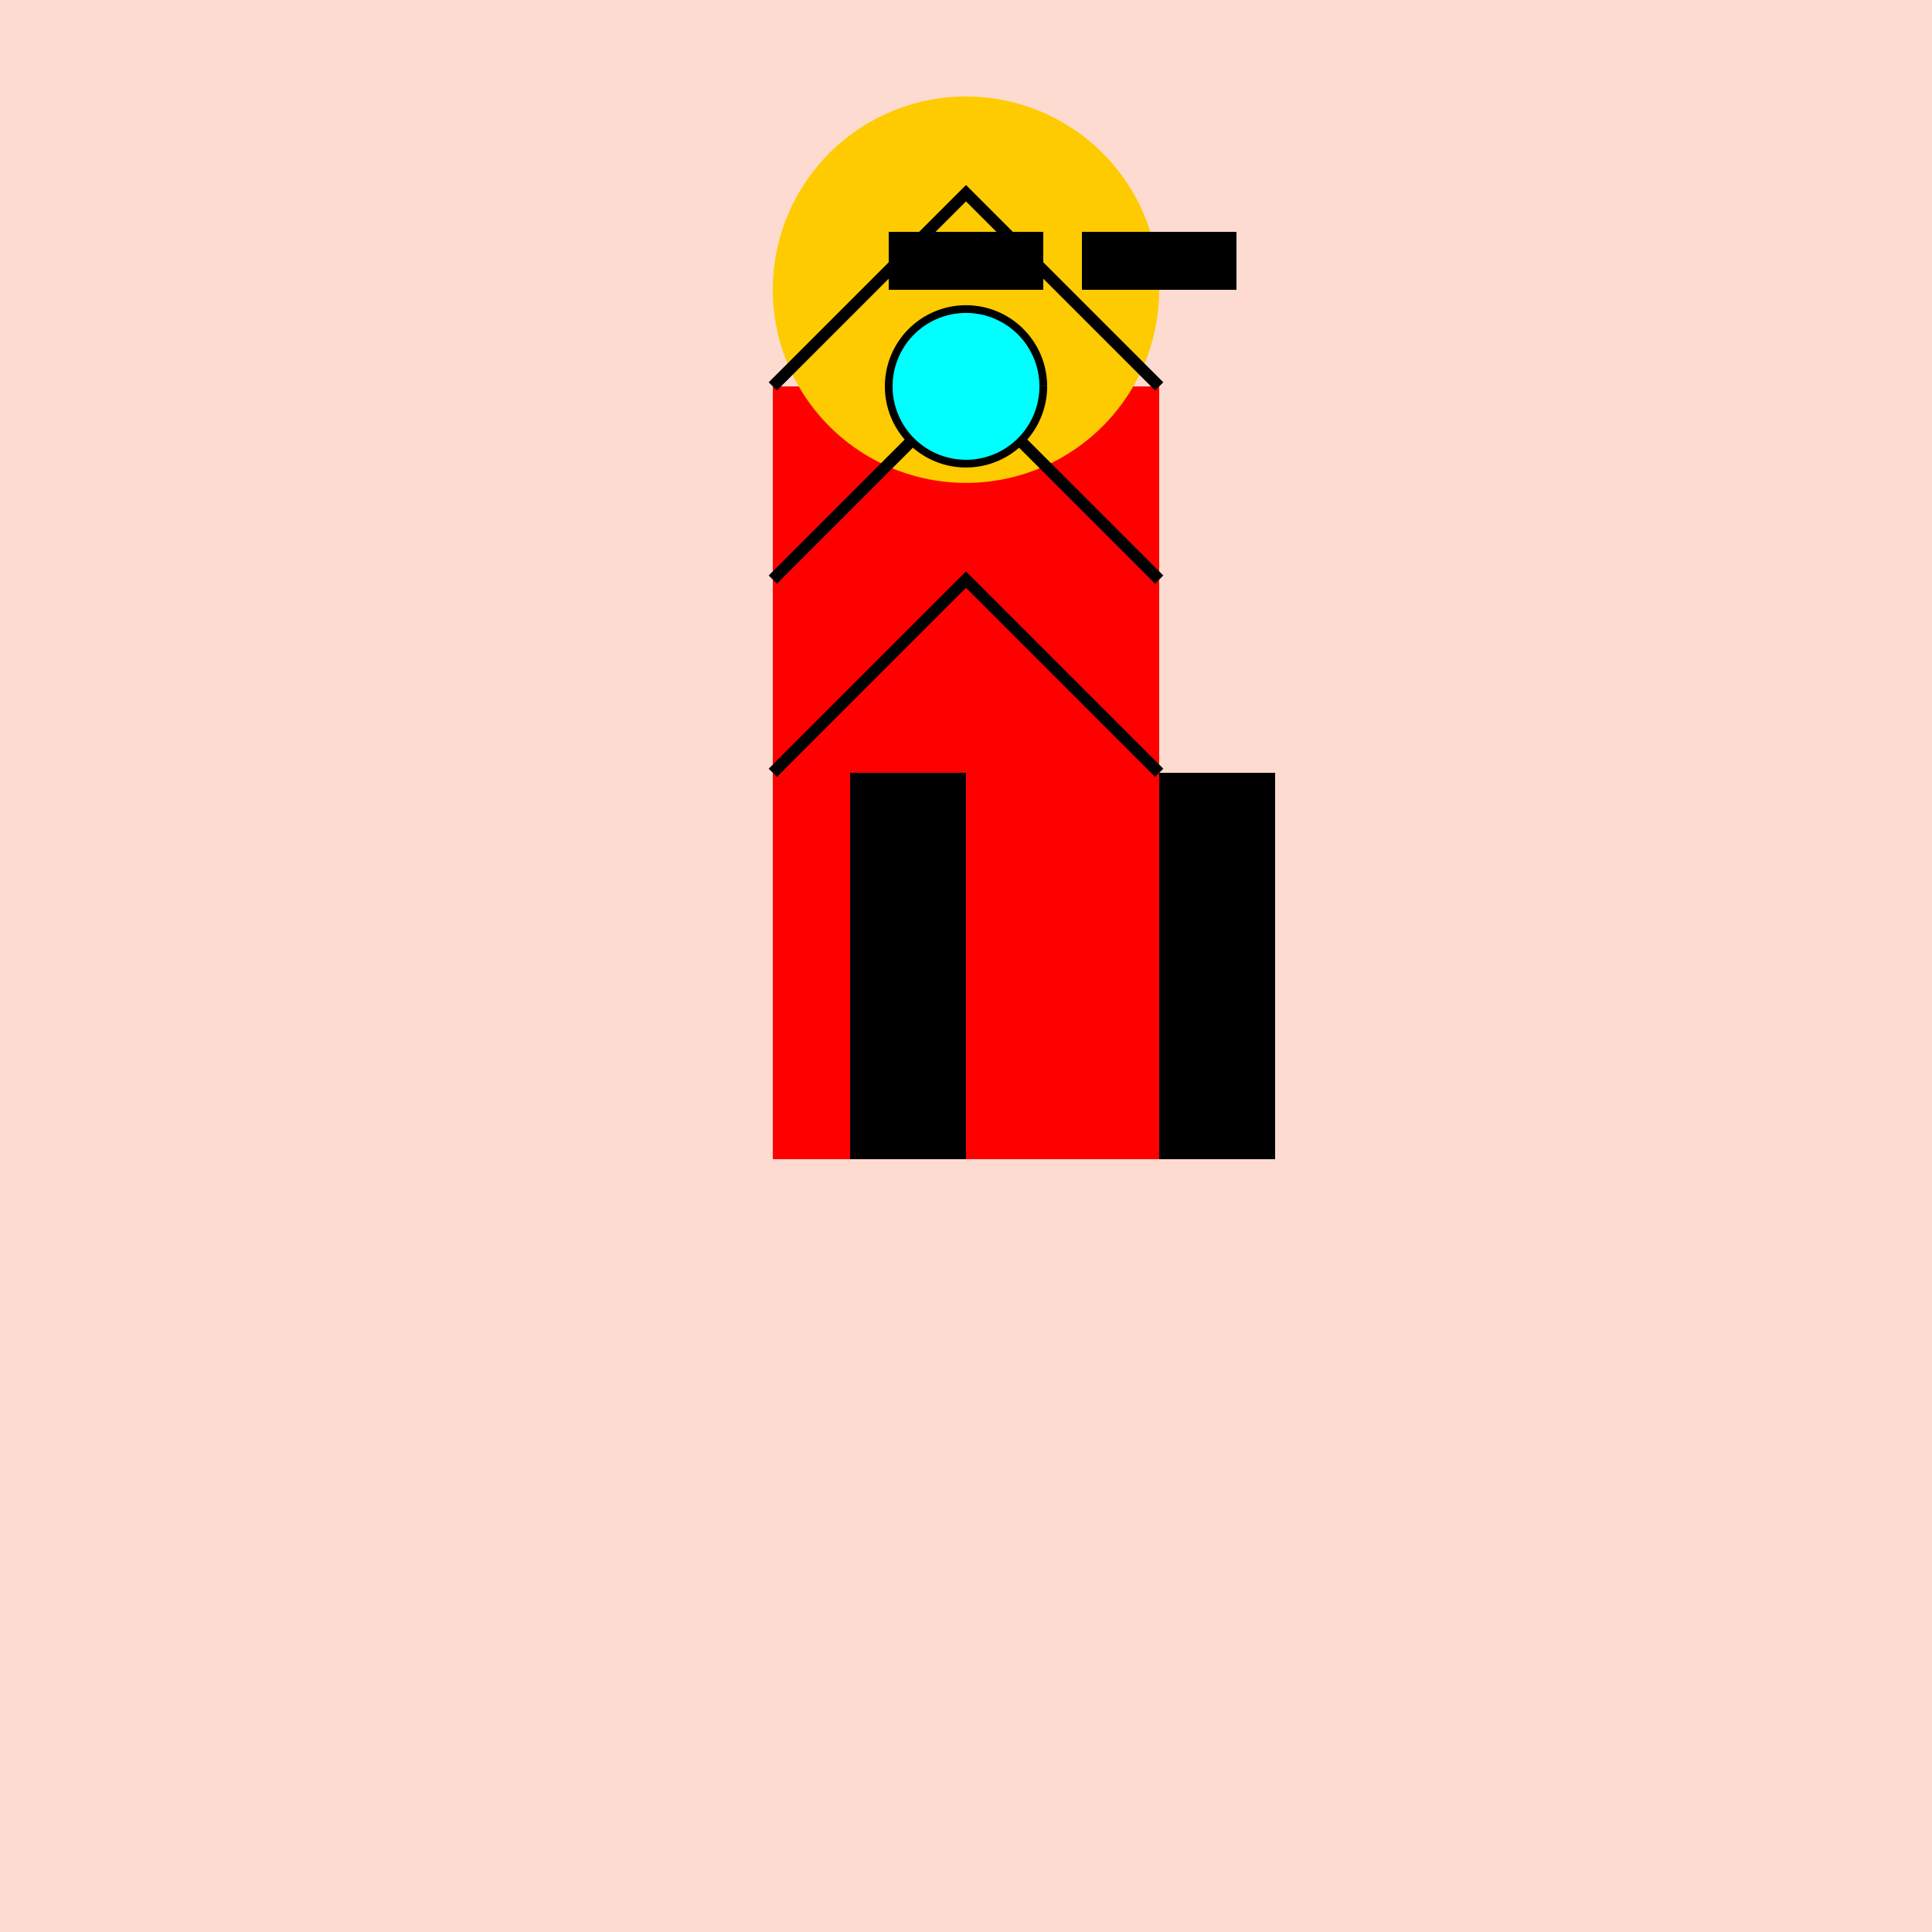<!--

Generated by DrawGPT.
Free, open source, AI generated images in SVG, PNG, and HTML Canvas format.
https://drawgpt.ai

Created: 2023-09-27T04:01:21.465Z
Link: https://drawgpt.ai/prompt/89100/

-->
<svg xmlns="http://www.w3.org/2000/svg" xmlns:xlink="http://www.w3.org/1999/xlink" width="500" height="500"><defs/><g><rect fill="#FEDBD0" stroke="none" x="0" y="0" width="512" height="512"/><rect fill="#FF0000" stroke="none" x="200" y="100" width="100" height="200"/><path fill="#FECB00" stroke="none" paint-order="stroke fill markers" d=" M 300 75 A 50 50 0 1 1 300 74.95"/><path fill="#FECB00" stroke="none" paint-order="stroke fill markers" d=" M 235 95 L 265 95 L 250 115 Z"/><path fill="none" stroke="#000000" paint-order="fill stroke markers" d=" M 200 100 L 250 50 L 300 100 M 200 150 L 250 100 L 300 150 M 200 200 L 250 150 L 300 200" stroke-miterlimit="10" stroke-width="3" stroke-dasharray=""/><rect fill="#000000" stroke="none" x="230" y="60" width="40" height="15"/><rect fill="#000000" stroke="none" x="280" y="60" width="40" height="15"/><path fill="#00FFFF" stroke="none" paint-order="stroke fill markers" d=" M 270 100 A 20 20 0 1 1 270 99.98"/><path fill="none" stroke="#000000" paint-order="fill stroke markers" d=" M 270 100 A 20 20 0 1 1 270 99.98" stroke-miterlimit="10" stroke-width="2" stroke-dasharray=""/><rect fill="#000000" stroke="none" x="220" y="200" width="30" height="100"/><rect fill="#000000" stroke="none" x="300" y="200" width="30" height="100"/></g></svg>
